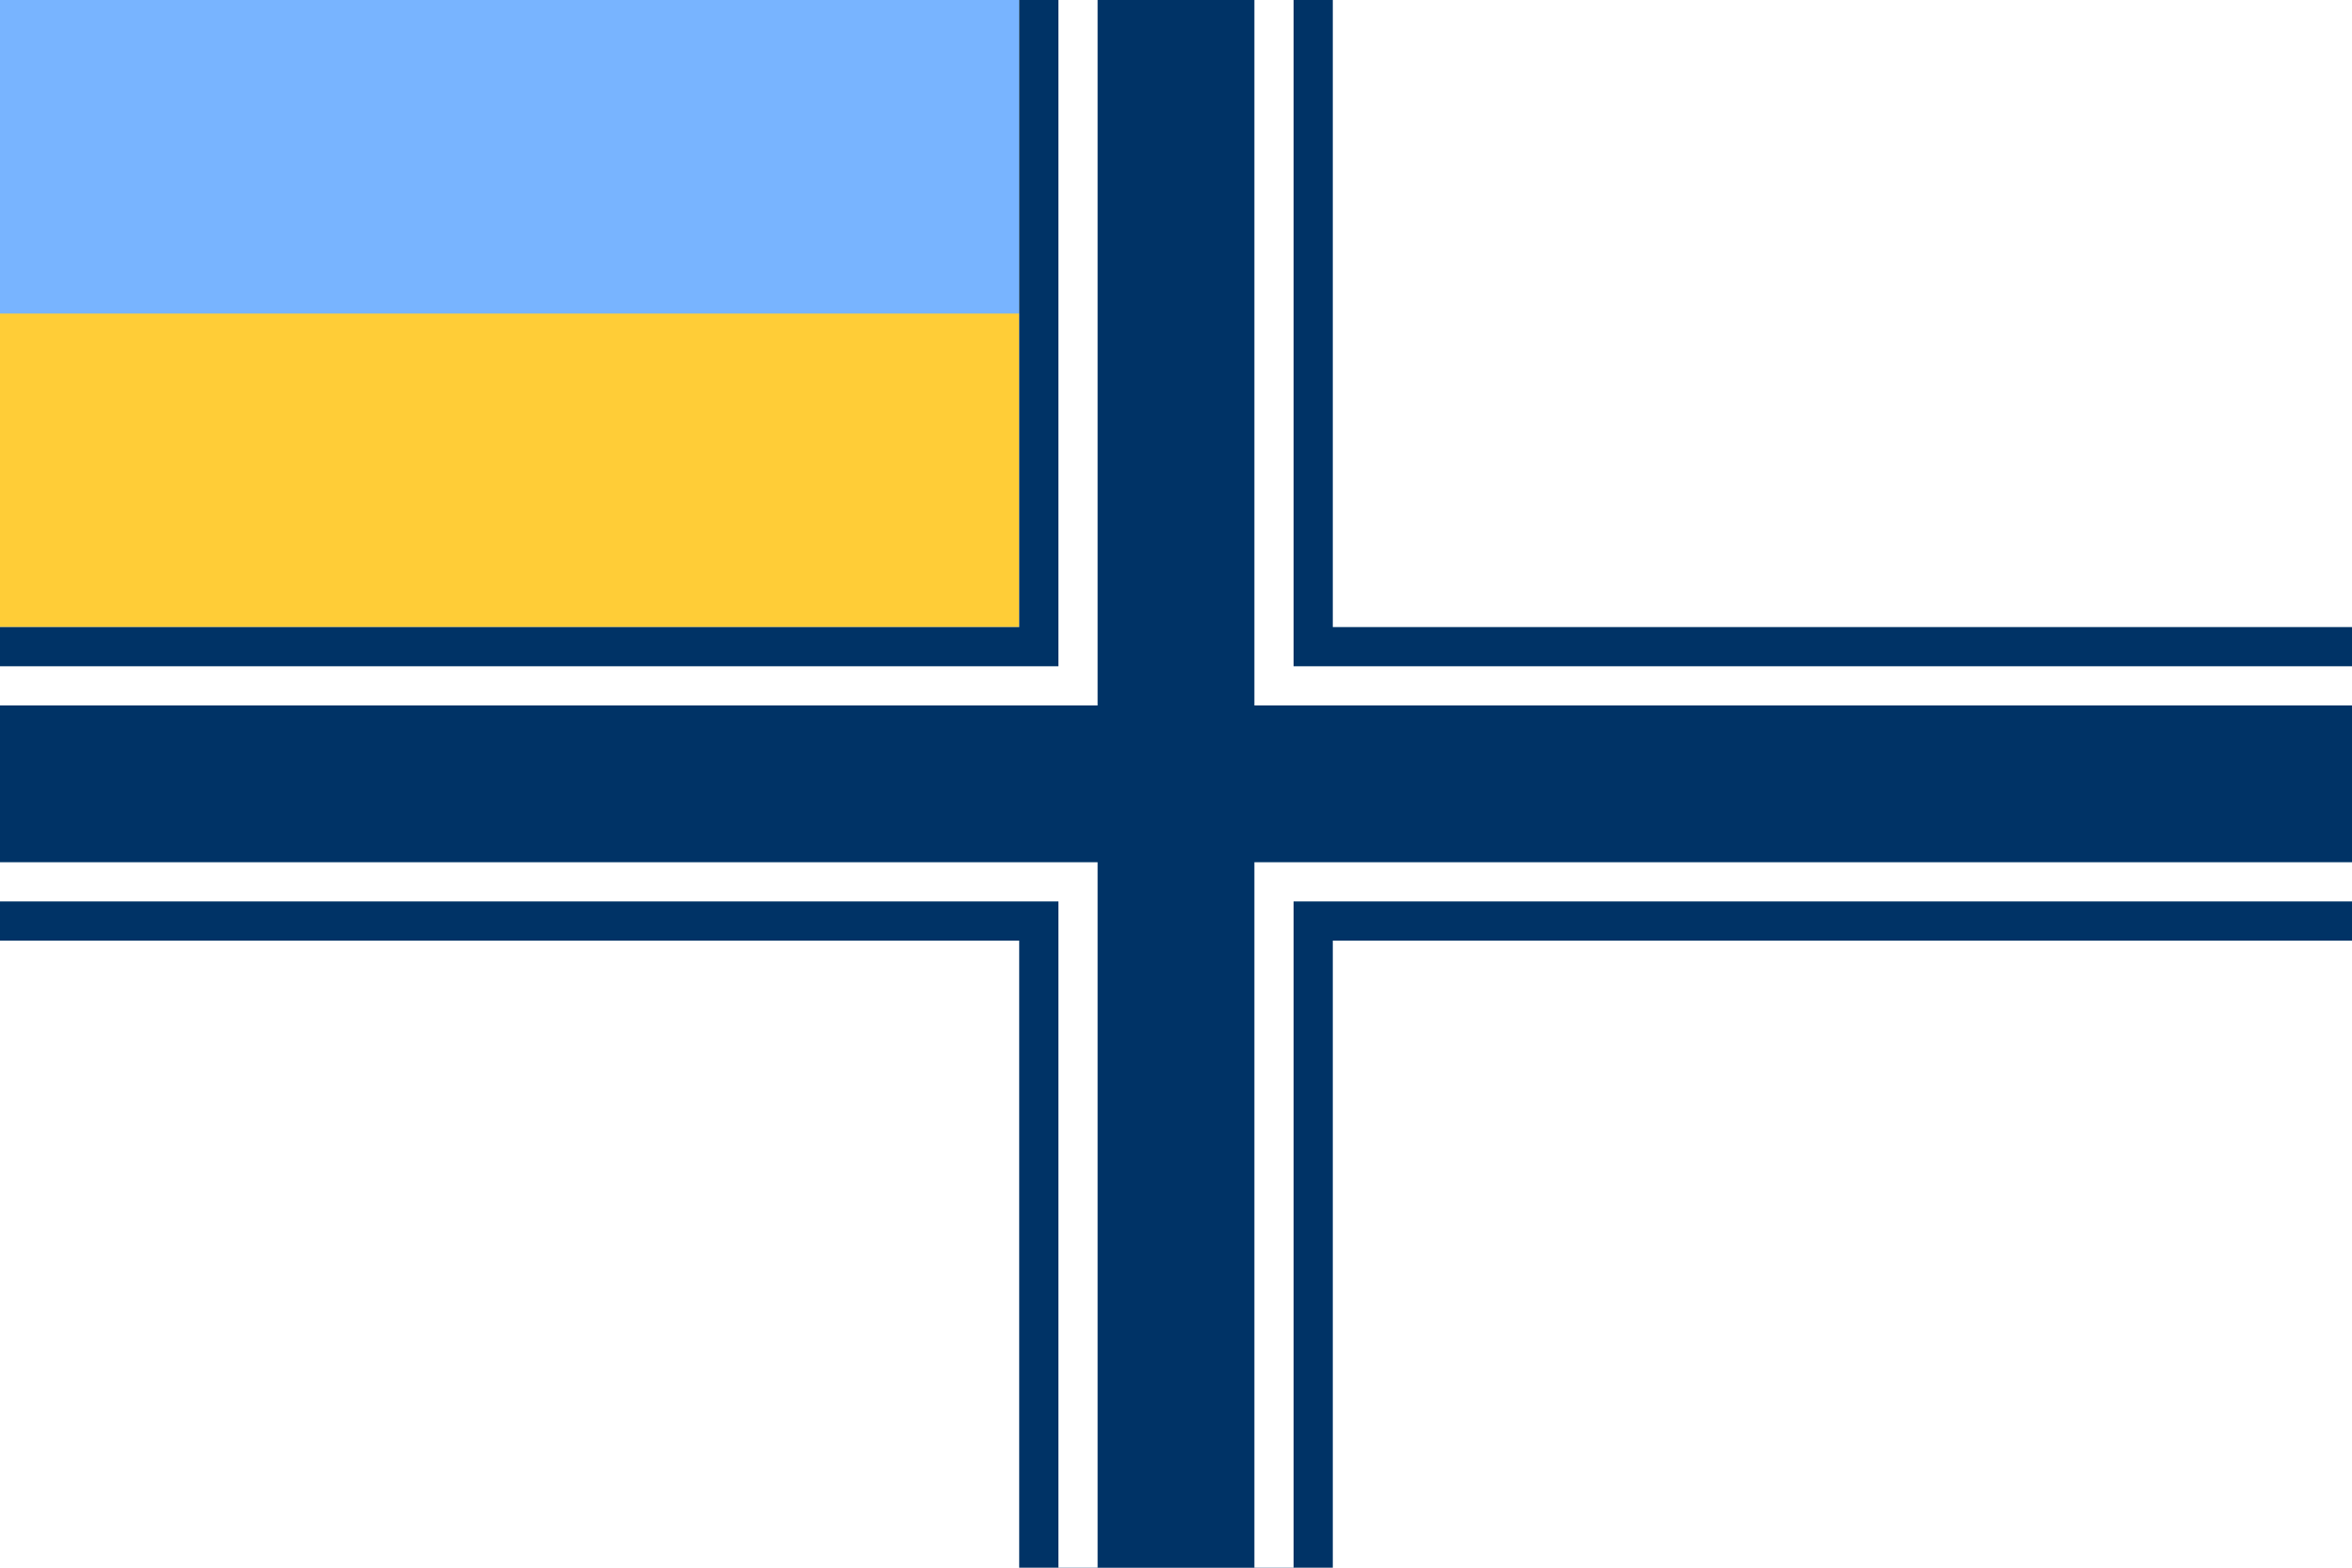 <svg version="1.0" xmlns="http://www.w3.org/2000/svg" width="900" height="600" viewBox="0,0 90,60">
<path d="m0 0h90v60H0" fill="#FFF"/>
<path d="m0 0h39v24H0" fill="#FFCD37"/>
<path d="m0 0h39v12H0" fill="#78B4FF"/>
<path d="M 45,0 V 60 M 0,30 H 90" stroke="#036" stroke-width="12"/>
<path d="M 45,0 V 60 M 0,30 H 90" stroke="#FFF" stroke-width="9"/>
<path d="M 45,0 V 60 M 0,30 H 90" stroke="#036" stroke-width="6"/>
</svg>